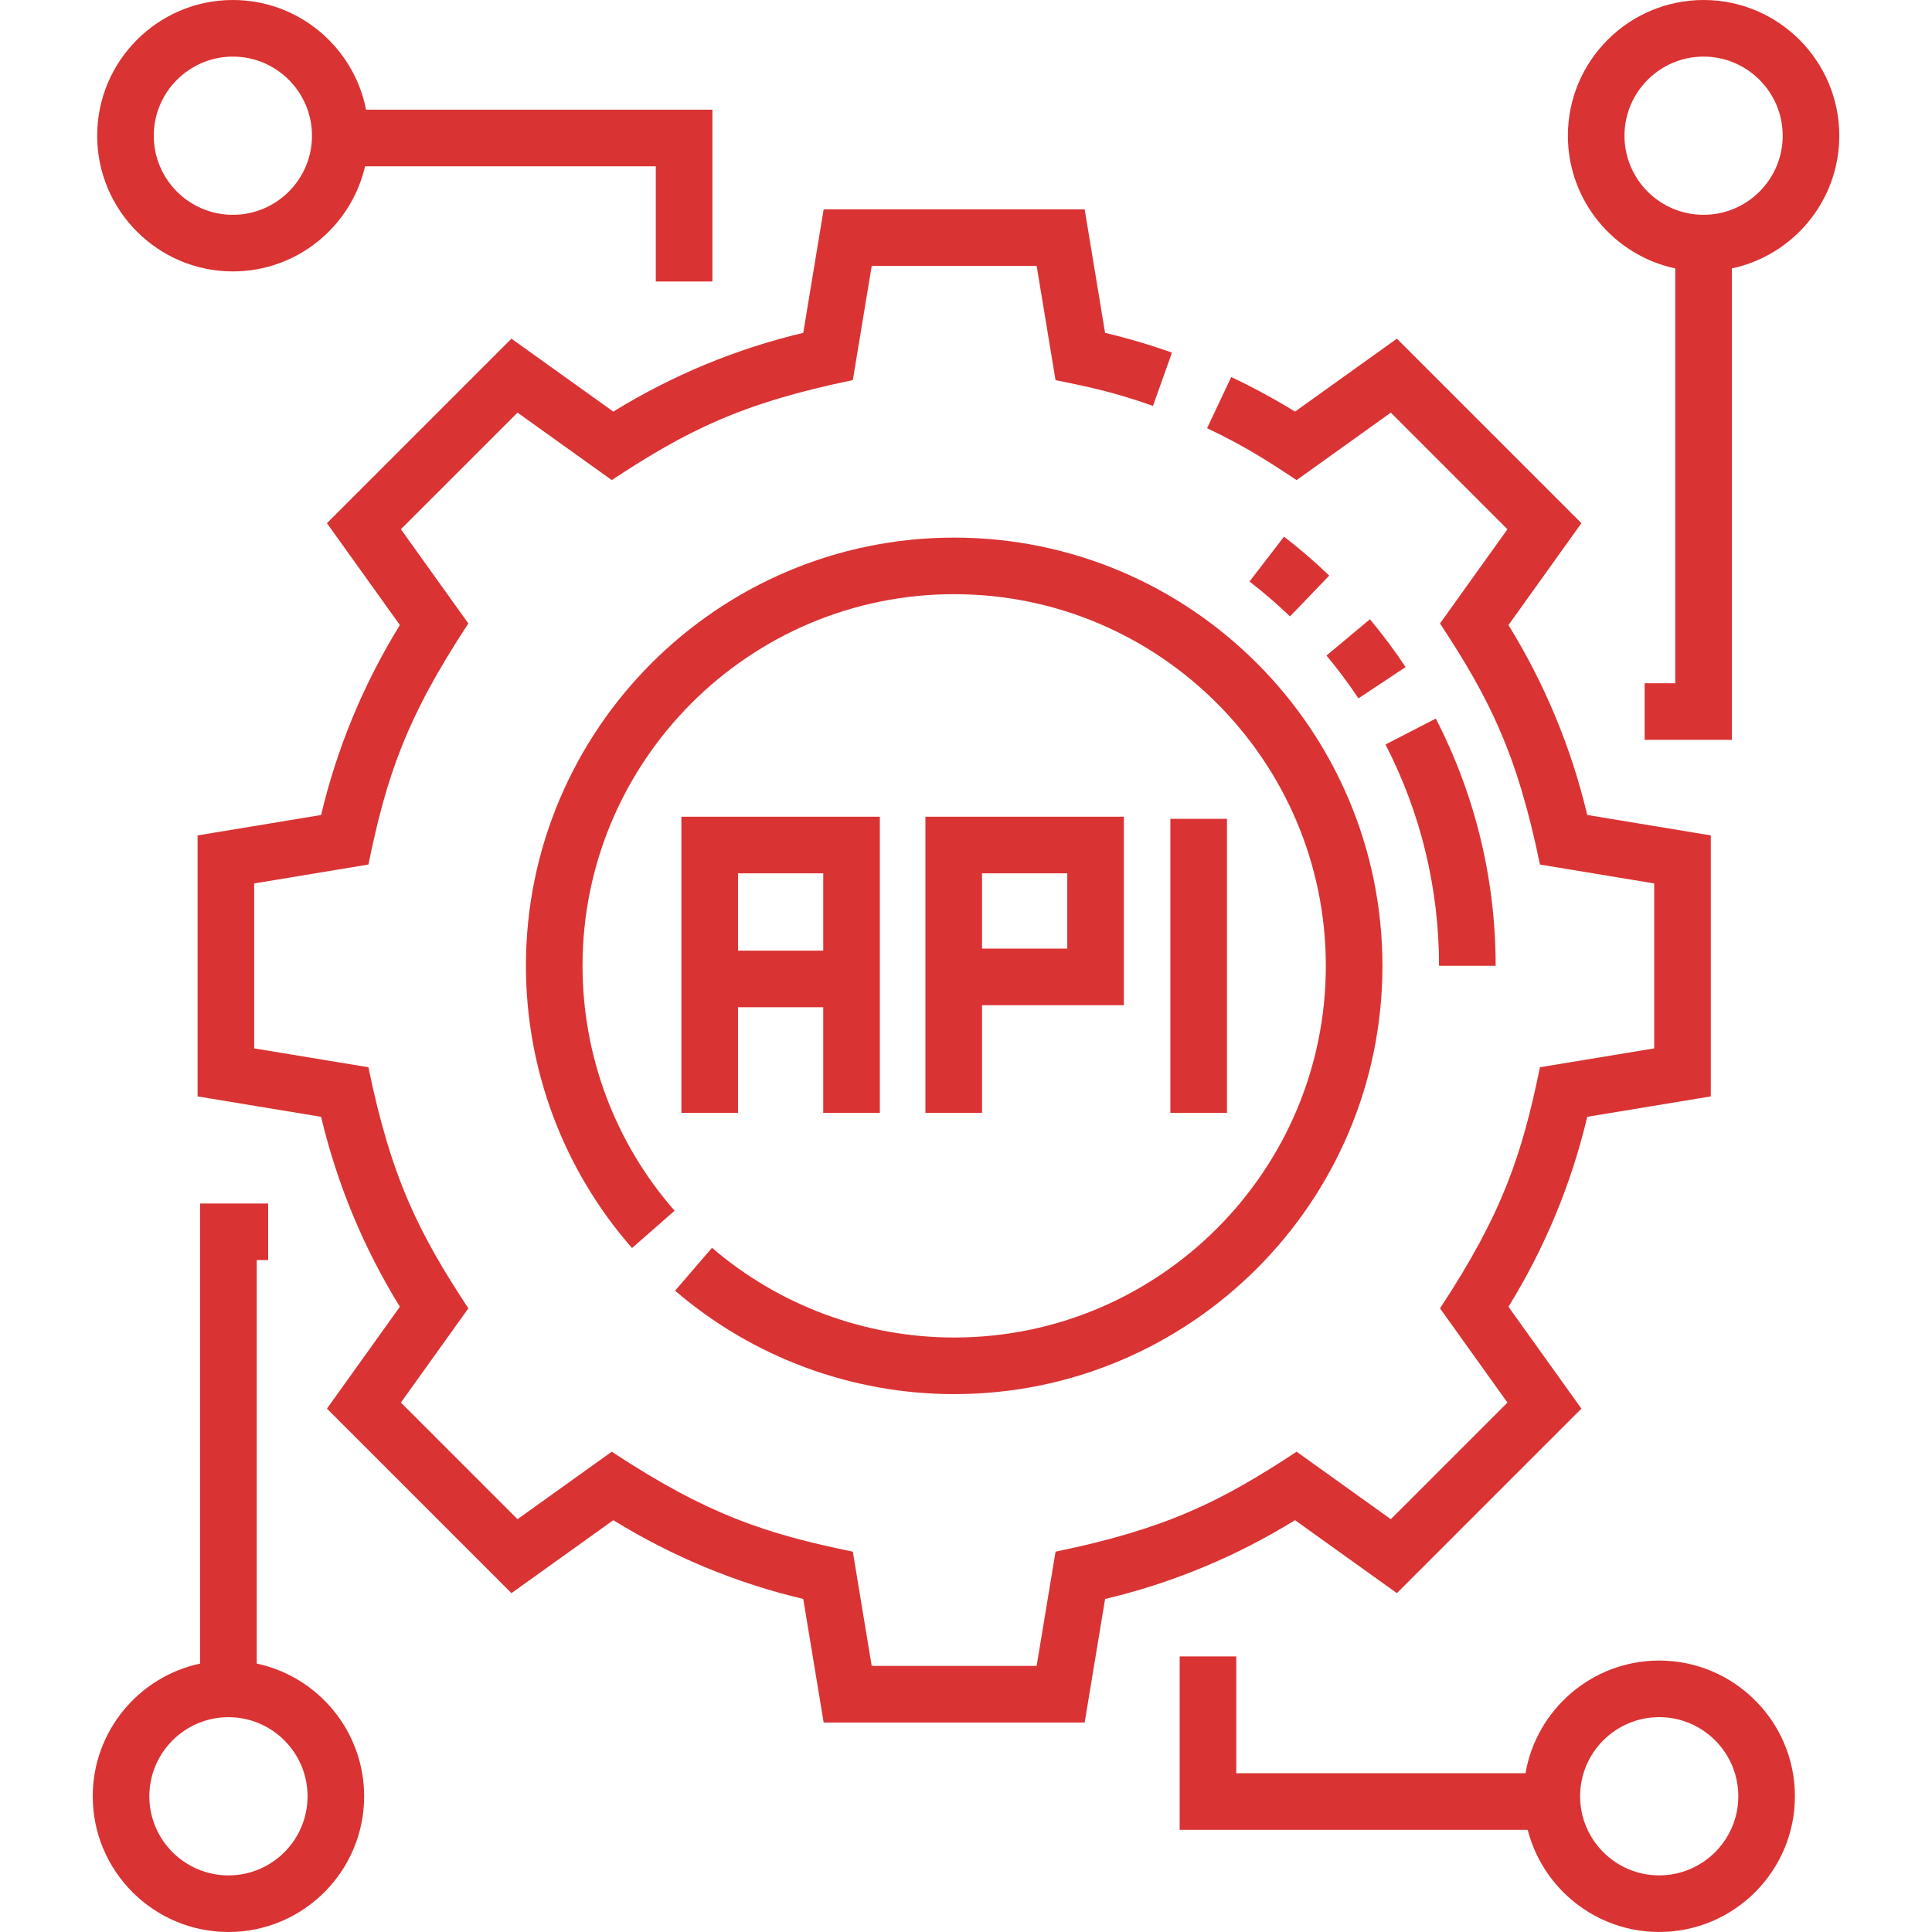 <svg width="64" height="64" viewBox="0 0 64 64" fill="none" xmlns="http://www.w3.org/2000/svg">
<g clip-path="url(#clip0_3823_25504)">
<path d="M46.274 52.775L52.386 46.663L49.97 43.288C51.176 41.333 52.051 39.222 52.58 36.996L56.672 36.32V27.674L52.58 26.997C52.051 24.771 51.176 22.66 49.97 20.706L52.386 17.331L46.274 11.219L42.899 13.635C42.219 13.216 41.511 12.832 40.786 12.49L39.986 14.185C41.318 14.815 42.135 15.365 42.952 15.904L46.073 13.669L49.936 17.532L47.702 20.653C49.34 23.141 50.255 24.956 51.013 28.639L54.797 29.265V34.729L51.013 35.354C50.417 38.251 49.782 40.181 47.702 43.341L49.936 46.462L46.073 50.325L42.952 48.09C40.464 49.728 38.649 50.643 34.966 51.401L34.34 55.185H28.876L28.251 51.401C25.37 50.809 23.438 50.18 20.265 48.09L17.144 50.325L13.28 46.462L15.515 43.341C13.883 40.861 12.963 39.045 12.204 35.354L8.42 34.729V29.265L12.204 28.639C12.802 25.733 13.438 23.807 15.515 20.653L13.28 17.532L17.144 13.669L20.265 15.903C22.737 14.275 24.55 13.354 28.251 12.592L28.876 8.809H34.34L34.966 12.592C35.981 12.801 36.856 12.97 38.194 13.447L38.823 11.681C38.104 11.425 37.361 11.205 36.607 11.026L35.931 6.934H27.285L26.609 11.026C24.383 11.554 22.272 12.43 20.317 13.635L16.942 11.219L10.83 17.331L13.246 20.706C12.041 22.66 11.165 24.771 10.637 26.998L6.545 27.674V36.32L10.637 36.996C11.165 39.222 12.041 41.333 13.246 43.288L10.83 46.663L16.942 52.775L20.317 50.358C22.272 51.564 24.383 52.44 26.609 52.968L27.285 57.06H35.931L36.608 52.968C38.834 52.44 40.945 51.564 42.899 50.358L46.274 52.775Z" fill="#DA3333"/>
<path d="M31.608 46.182C39.431 46.182 45.795 39.818 45.795 31.995C45.795 24.173 39.431 17.809 31.608 17.809C23.786 17.809 17.422 24.173 17.422 31.995C17.422 35.438 18.67 38.758 20.937 41.343L22.347 40.107C20.38 37.864 19.297 34.983 19.297 31.995C19.297 25.206 24.82 19.683 31.608 19.683C38.397 19.683 43.92 25.207 43.92 31.995C43.92 38.784 38.397 44.307 31.608 44.307C28.664 44.307 25.815 43.251 23.586 41.335L22.363 42.756C24.933 44.965 28.216 46.182 31.608 46.182Z" fill="#DA3333"/>
<path d="M29.146 36.865V27.055H22.572V36.865H24.447V33.366H27.271V36.865H29.146ZM24.447 31.491V28.93H27.271V31.491H24.447V31.491Z" fill="#DA3333"/>
<path d="M32.531 33.299H37.23V27.055H30.656V36.865H32.531V33.299H32.531ZM32.531 28.93H35.355V31.424H32.531V28.93Z" fill="#DA3333"/>
<path d="M38.77 27.125H40.645V36.866H38.77V27.125Z" fill="#DA3333"/>
<path d="M56.433 0C53.954 0 51.938 2.017 51.938 4.496C51.938 6.653 53.465 8.46 55.495 8.892V22.633H54.48V24.508H57.37V8.892C59.401 8.46 60.929 6.653 60.929 4.496C60.929 2.017 58.912 0 56.433 0V0ZM56.433 7.116C54.988 7.116 53.813 5.941 53.813 4.496C53.813 3.051 54.988 1.875 56.433 1.875C57.878 1.875 59.054 3.051 59.054 4.496C59.054 5.94 57.878 7.116 56.433 7.116Z" fill="#DA3333"/>
<path d="M7.714 8.991C9.845 8.991 11.633 7.501 12.093 5.509H21.724V9.325H23.599V3.633H12.126C11.723 1.566 9.898 0 7.714 0C5.235 0 3.219 2.017 3.219 4.496C3.219 6.974 5.235 8.991 7.714 8.991ZM7.714 1.875C9.159 1.875 10.335 3.051 10.335 4.496C10.335 5.941 9.159 7.116 7.714 7.116C6.269 7.116 5.094 5.941 5.094 4.496C5.094 3.051 6.269 1.875 7.714 1.875Z" fill="#DA3333"/>
<path d="M54.963 55.008C52.745 55.008 50.897 56.624 50.534 58.74H40.953V54.871H39.078V60.615H50.607C51.103 62.558 52.868 63.999 54.963 63.999C57.442 63.999 59.459 61.982 59.459 59.503C59.459 57.024 57.442 55.008 54.963 55.008ZM54.963 62.124C53.518 62.124 52.343 60.948 52.343 59.503C52.343 58.058 53.518 56.883 54.963 56.883C56.408 56.883 57.584 58.058 57.584 59.503C57.584 60.948 56.408 62.124 54.963 62.124Z" fill="#DA3333"/>
<path d="M8.505 55.108V41.742H8.883V39.867H6.63V55.108C4.6 55.541 3.072 57.347 3.072 59.505C3.072 61.984 5.089 64 7.568 64C10.047 64 12.063 61.984 12.063 59.505C12.063 57.347 10.536 55.541 8.505 55.108ZM7.568 62.125C6.123 62.125 4.947 60.95 4.947 59.505C4.947 58.06 6.123 56.884 7.568 56.884C9.013 56.884 10.188 58.06 10.188 59.505C10.188 60.95 9.013 62.125 7.568 62.125Z" fill="#DA3333"/>
<path d="M47.67 31.994C47.67 29.448 47.075 26.952 45.896 24.662L47.563 23.804C48.869 26.339 49.545 29.128 49.545 31.994L47.67 31.994ZM45 23.135C44.675 22.645 44.319 22.168 43.941 21.716L45.38 20.514C45.801 21.018 46.199 21.551 46.562 22.098L45 23.135ZM42.733 20.419C42.307 20.01 41.856 19.621 41.391 19.263L42.535 17.777C43.054 18.177 43.558 18.611 44.032 19.068L42.733 20.419Z" fill="#DA3333"/>
</g>
<defs>
<clipPath id="clip0_3823_25504">
<rect width="64" height="64" fill="white"/>
</clipPath>
</defs>
</svg>

